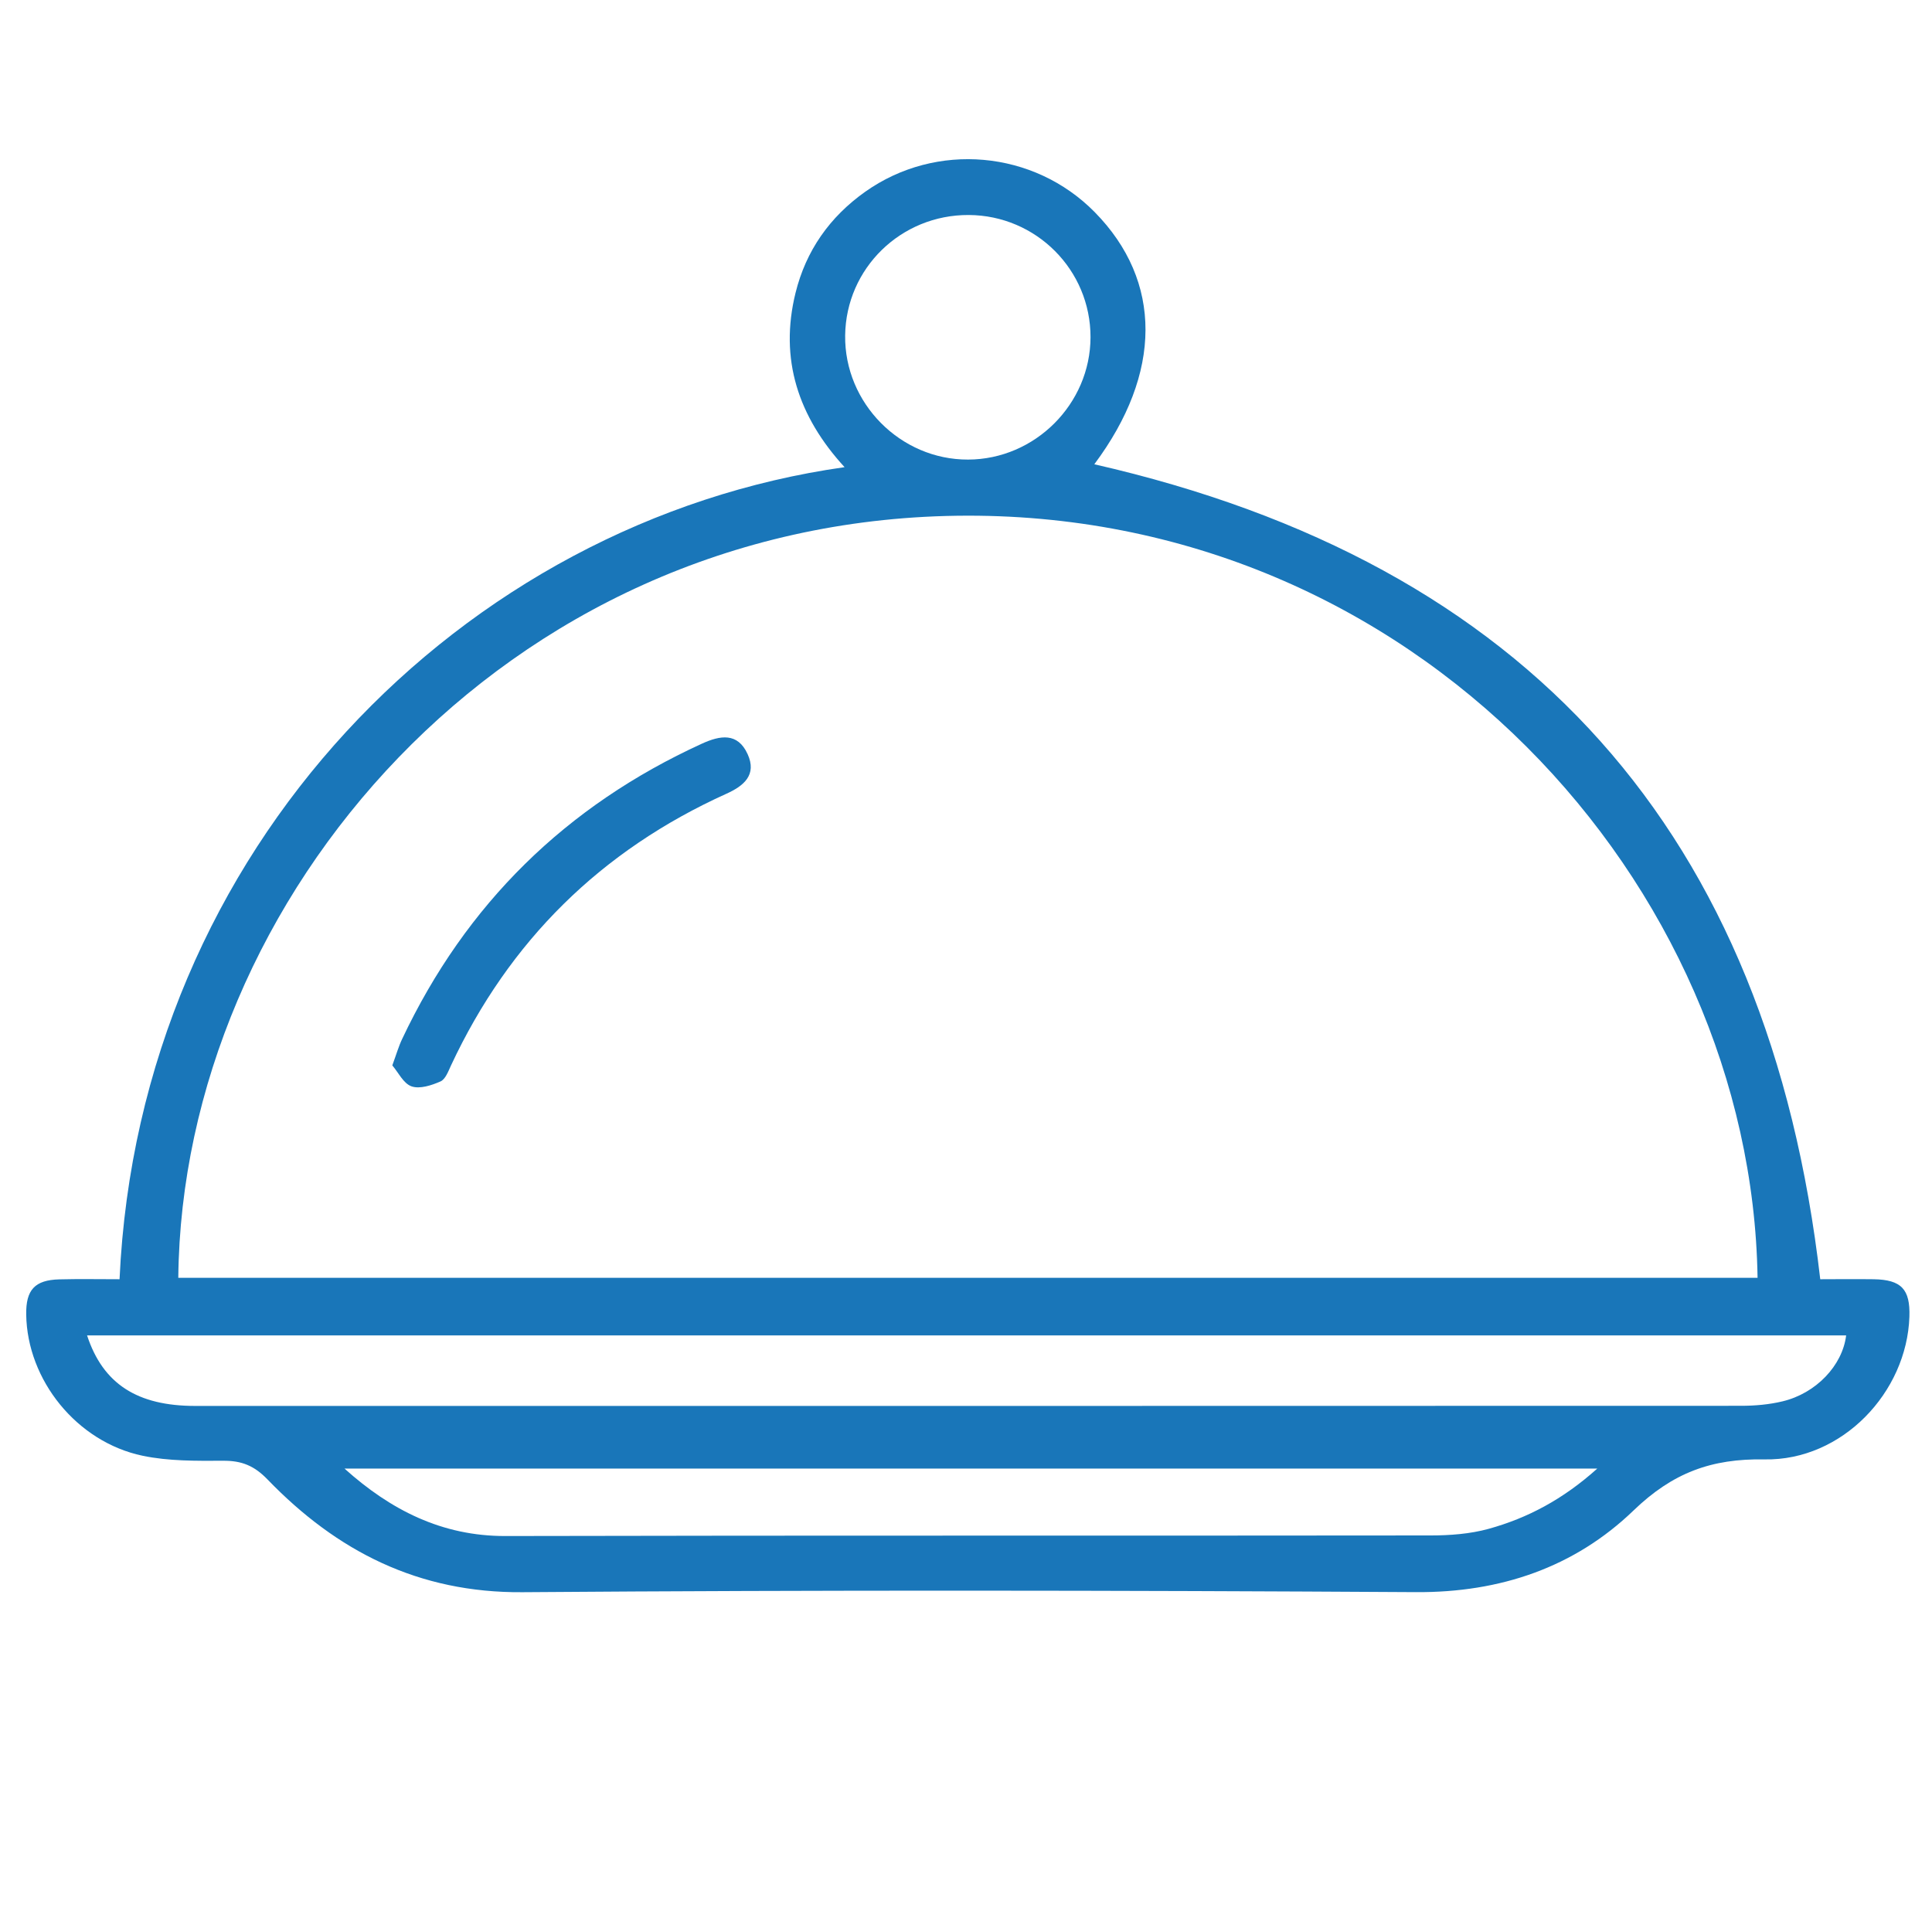 <?xml version="1.0"?>
<svg xmlns="http://www.w3.org/2000/svg" viewBox="0 0 300 297.25" width="91" height="90"><g fill="#1976b9"><path d="m18.32 199.03c3.06-67.19 53.47-117.96 112.79-126.35-7.22-7.87-10.17-16.81-7.63-27.11 1.62-6.57 5.31-11.81 10.83-15.73 11.04-7.83 26.24-6.47 35.72 3.17 10.57 10.75 10.5 25.06-.07 39.22 67.39 15.37 104.94 57.29 112.93 126.79 2.3 0 5.3-.04 8.3 0 4.32.07 5.71 1.55 5.57 5.83-.39 11.77-10.46 22.42-22.54 22.2-8.3-.15-14.31 2.1-20.38 7.95-9.17 8.83-20.69 12.78-33.83 12.7-46.34-.28-92.68-.34-139.02.01-16.16.12-28.85-6.36-39.64-17.53-2.08-2.16-4.04-2.94-6.9-2.92-4.19.02-8.49.07-12.55-.78-10.25-2.15-17.95-11.79-18.1-21.96-.06-3.85 1.33-5.38 5.16-5.48 3.04-.08 6.08-.02 9.36-.02zm254.82-.23c-.95-61.16-53.27-119.58-124.61-118.56-70.55 1.01-120.48 59.67-121.07 118.56zm-259.87 8.96c2.48 7.56 7.83 10.97 16.82 10.97 80.16 0 160.32.01 240.48-.02 2.15 0 4.36-.19 6.44-.69 5.25-1.25 9.34-5.59 9.91-10.26zm40.05 20.72c7.16 6.43 15.14 10.51 25.01 10.49 47.97-.11 95.94-.03 143.91-.09 3.03 0 6.17-.23 9.07-1.03 6.06-1.68 11.55-4.58 16.89-9.37zm97.1-195.03c-10.54-.05-19.09 8.29-19.22 18.74-.13 10.53 8.6 19.35 19.13 19.31 10.4-.03 19.02-8.65 19.04-19.03.02-10.47-8.46-18.97-18.95-19.02z"/><path d="m60.75 165.76c.64-1.75.99-2.98 1.53-4.11 9.92-21.01 25.5-36.29 46.63-45.95 2.84-1.3 5.57-1.78 7.12 1.63 1.47 3.23-.6 4.94-3.31 6.16-19.49 8.81-33.79 22.89-42.84 42.28-.42.91-.87 2.15-1.64 2.48-1.39.61-3.22 1.21-4.5.76-1.26-.44-2.06-2.18-2.98-3.25z"/></g></svg>